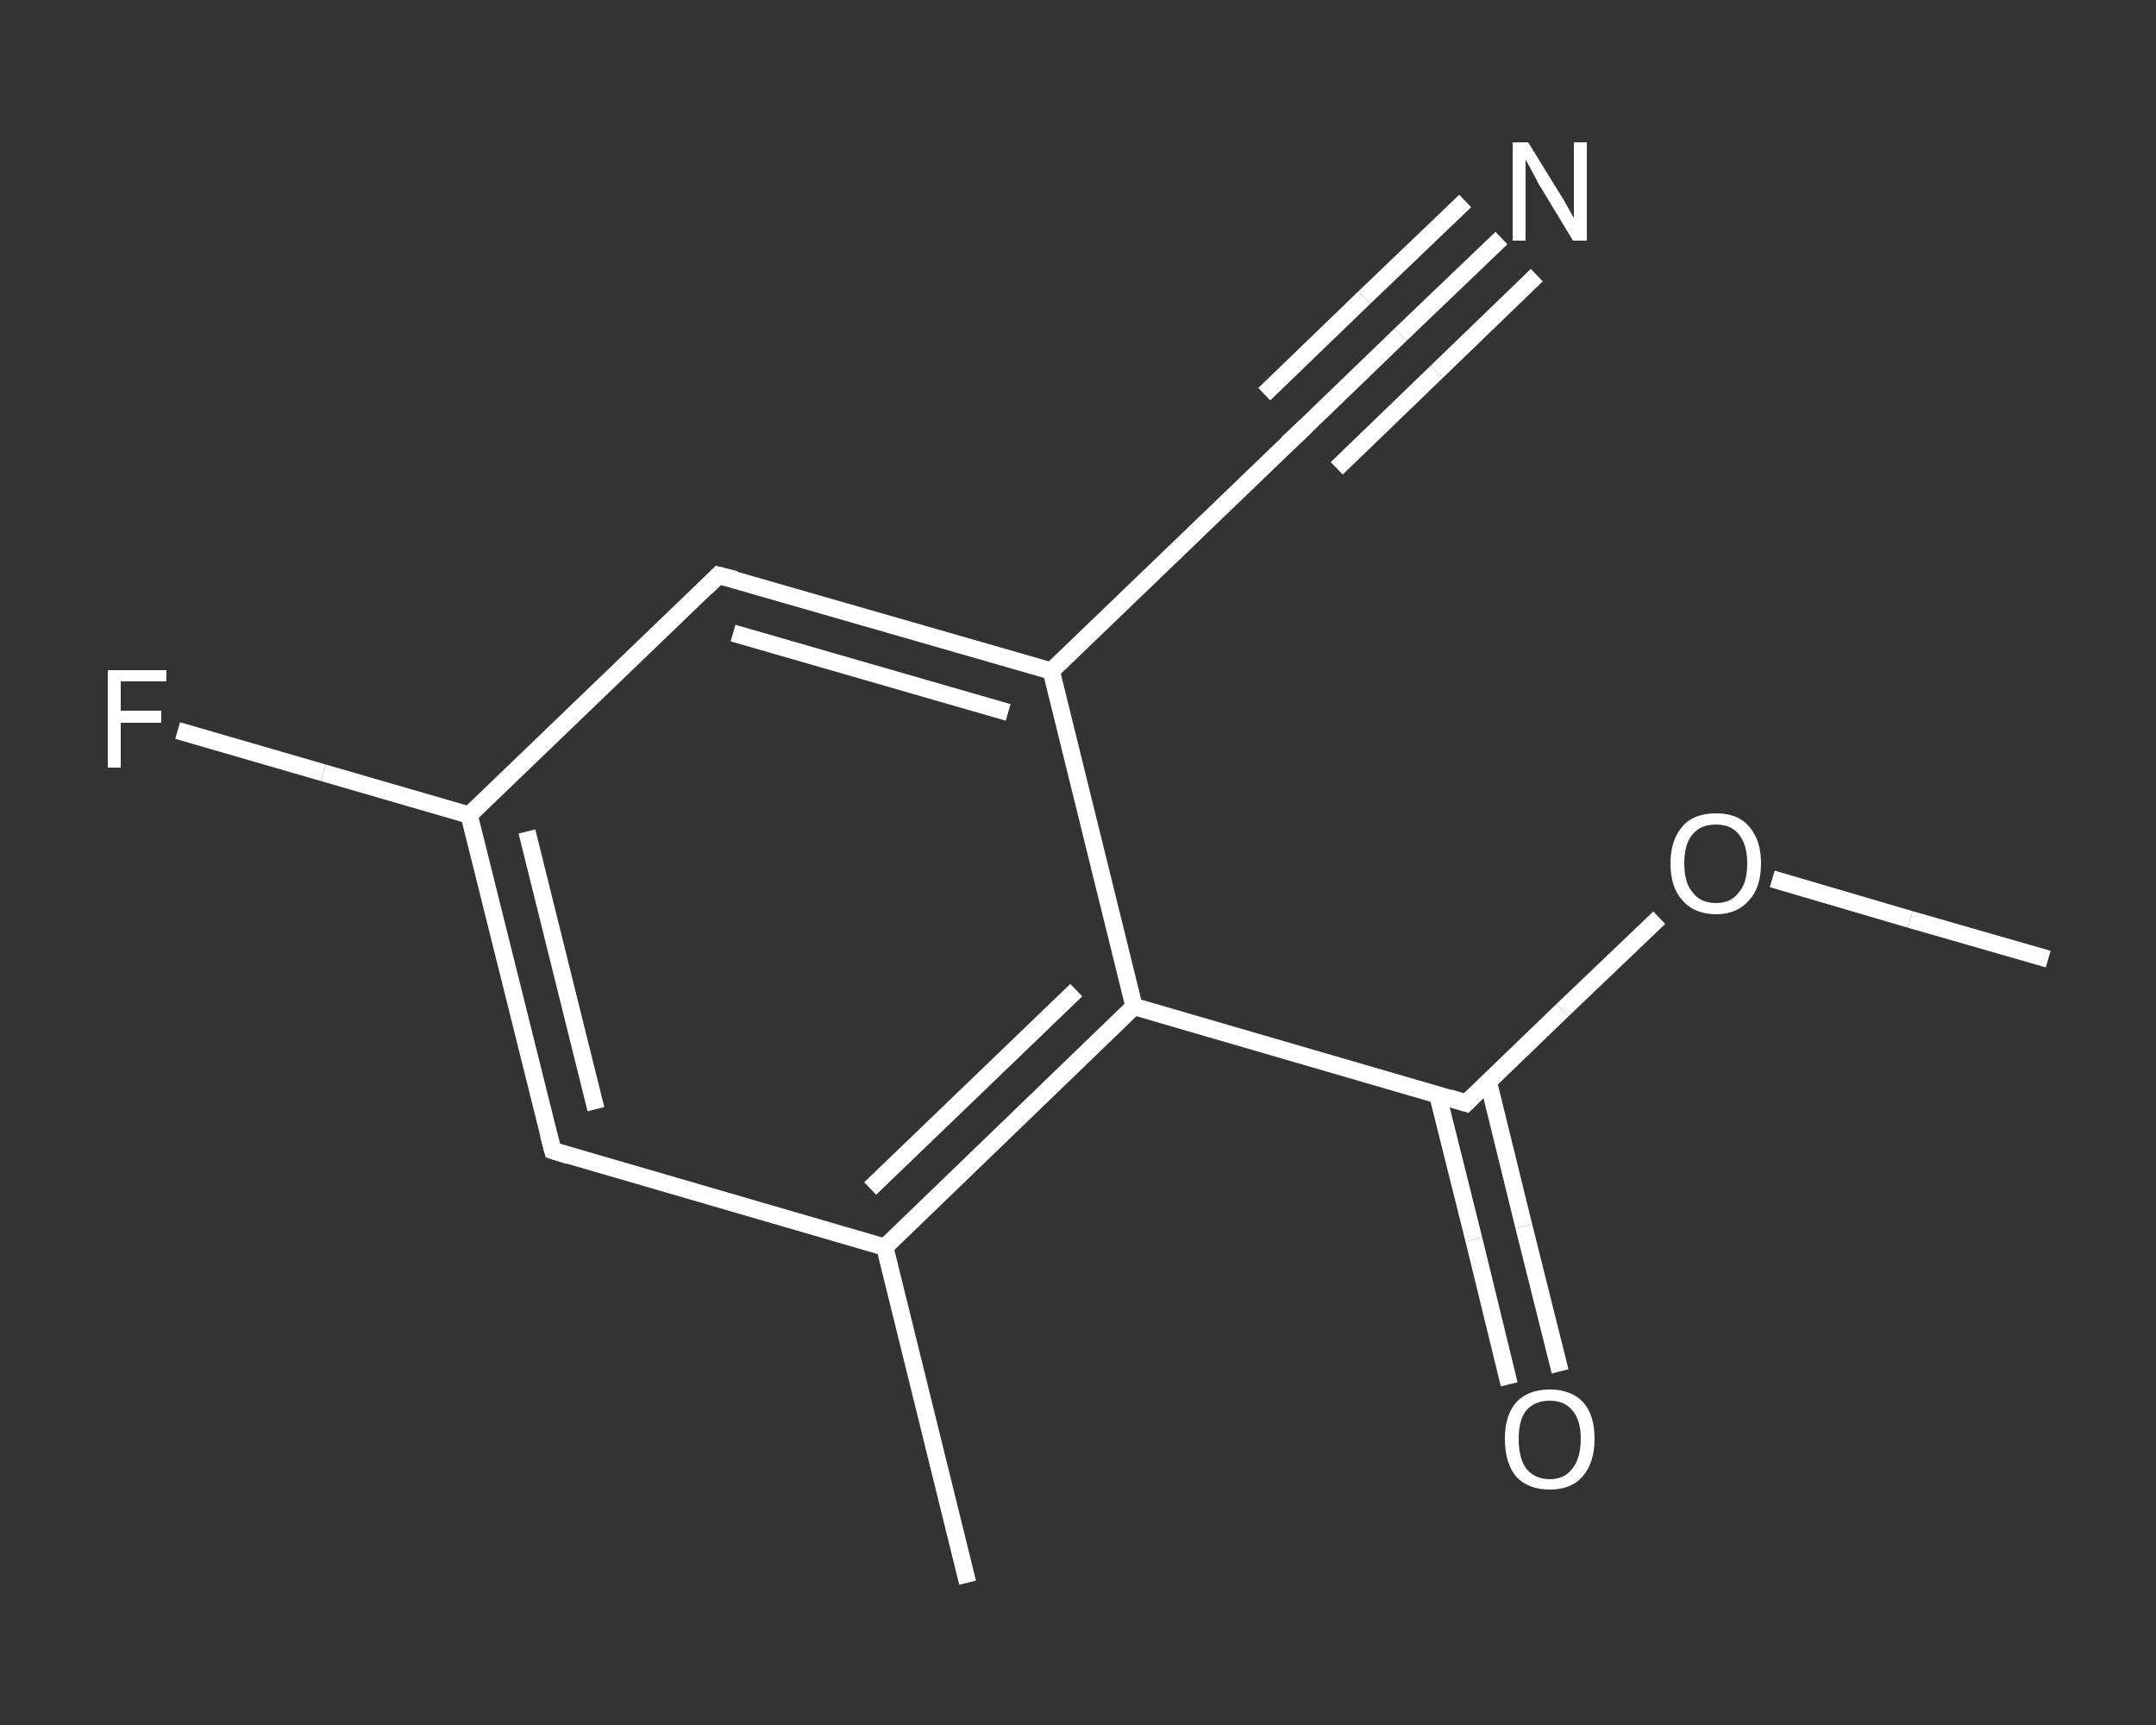 <?xml version='1.0' encoding='iso-8859-1'?>
<svg version='1.1' baseProfile='full'
              xmlns='http://www.w3.org/2000/svg'
                      xmlns:rdkit='http://www.rdkit.org/xml'
                      xmlns:xlink='http://www.w3.org/1999/xlink'
                  xml:space='preserve'
width='250px' height='200px' viewBox='0 0 250 200'>
<rect x="0" y="0" width="250" height="200" fill="#333333" stroke="none"/>
<!-- END OF HEADER -->
<rect style='opacity:1.0;fill:transparent;stroke:none' width='250.0' height='200.0' x='0.0' y='0.0'> </rect>
<path class='bond-0 atom-0 atom-1' d='M 237.5,111.2 L 221.5,106.6' style='fill:none;fill-rule:evenodd;stroke:#FFFFFF;stroke-width:2.0px;stroke-linecap:butt;stroke-linejoin:miter;stroke-opacity:1' />
<path class='bond-0 atom-0 atom-1' d='M 221.5,106.6 L 205.5,101.9' style='fill:none;fill-rule:evenodd;stroke:#FFFFFF;stroke-width:2.0px;stroke-linecap:butt;stroke-linejoin:miter;stroke-opacity:1' />
<path class='bond-1 atom-1 atom-2' d='M 192.4,106.4 L 181.2,117.1' style='fill:none;fill-rule:evenodd;stroke:#FFFFFF;stroke-width:2.0px;stroke-linecap:butt;stroke-linejoin:miter;stroke-opacity:1' />
<path class='bond-1 atom-1 atom-2' d='M 181.2,117.1 L 170.0,127.9' style='fill:none;fill-rule:evenodd;stroke:#FFFFFF;stroke-width:2.0px;stroke-linecap:butt;stroke-linejoin:miter;stroke-opacity:1' />
<path class='bond-2 atom-2 atom-3' d='M 166.7,126.9 L 170.9,143.7' style='fill:none;fill-rule:evenodd;stroke:#FFFFFF;stroke-width:2.0px;stroke-linecap:butt;stroke-linejoin:miter;stroke-opacity:1' />
<path class='bond-2 atom-2 atom-3' d='M 170.9,143.7 L 175.0,160.5' style='fill:none;fill-rule:evenodd;stroke:#FFFFFF;stroke-width:2.0px;stroke-linecap:butt;stroke-linejoin:miter;stroke-opacity:1' />
<path class='bond-2 atom-2 atom-3' d='M 172.6,125.5 L 176.7,142.2' style='fill:none;fill-rule:evenodd;stroke:#FFFFFF;stroke-width:2.0px;stroke-linecap:butt;stroke-linejoin:miter;stroke-opacity:1' />
<path class='bond-2 atom-2 atom-3' d='M 176.7,142.2 L 180.9,159.0' style='fill:none;fill-rule:evenodd;stroke:#FFFFFF;stroke-width:2.0px;stroke-linecap:butt;stroke-linejoin:miter;stroke-opacity:1' />
<path class='bond-3 atom-2 atom-4' d='M 170.0,127.9 L 131.5,116.7' style='fill:none;fill-rule:evenodd;stroke:#FFFFFF;stroke-width:2.0px;stroke-linecap:butt;stroke-linejoin:miter;stroke-opacity:1' />
<path class='bond-4 atom-4 atom-5' d='M 131.5,116.7 L 102.6,144.6' style='fill:none;fill-rule:evenodd;stroke:#FFFFFF;stroke-width:2.0px;stroke-linecap:butt;stroke-linejoin:miter;stroke-opacity:1' />
<path class='bond-4 atom-4 atom-5' d='M 124.8,114.8 L 100.9,137.8' style='fill:none;fill-rule:evenodd;stroke:#FFFFFF;stroke-width:2.0px;stroke-linecap:butt;stroke-linejoin:miter;stroke-opacity:1' />
<path class='bond-5 atom-5 atom-6' d='M 102.6,144.6 L 112.2,183.5' style='fill:none;fill-rule:evenodd;stroke:#FFFFFF;stroke-width:2.0px;stroke-linecap:butt;stroke-linejoin:miter;stroke-opacity:1' />
<path class='bond-6 atom-5 atom-7' d='M 102.6,144.6 L 64.1,133.4' style='fill:none;fill-rule:evenodd;stroke:#FFFFFF;stroke-width:2.0px;stroke-linecap:butt;stroke-linejoin:miter;stroke-opacity:1' />
<path class='bond-7 atom-7 atom-8' d='M 64.1,133.4 L 54.4,94.5' style='fill:none;fill-rule:evenodd;stroke:#FFFFFF;stroke-width:2.0px;stroke-linecap:butt;stroke-linejoin:miter;stroke-opacity:1' />
<path class='bond-7 atom-7 atom-8' d='M 69.1,128.6 L 61.1,96.4' style='fill:none;fill-rule:evenodd;stroke:#FFFFFF;stroke-width:2.0px;stroke-linecap:butt;stroke-linejoin:miter;stroke-opacity:1' />
<path class='bond-8 atom-8 atom-9' d='M 54.4,94.5 L 37.5,89.6' style='fill:none;fill-rule:evenodd;stroke:#FFFFFF;stroke-width:2.0px;stroke-linecap:butt;stroke-linejoin:miter;stroke-opacity:1' />
<path class='bond-8 atom-8 atom-9' d='M 37.5,89.6 L 20.6,84.7' style='fill:none;fill-rule:evenodd;stroke:#FFFFFF;stroke-width:2.0px;stroke-linecap:butt;stroke-linejoin:miter;stroke-opacity:1' />
<path class='bond-9 atom-8 atom-10' d='M 54.4,94.5 L 83.3,66.7' style='fill:none;fill-rule:evenodd;stroke:#FFFFFF;stroke-width:2.0px;stroke-linecap:butt;stroke-linejoin:miter;stroke-opacity:1' />
<path class='bond-10 atom-10 atom-11' d='M 83.3,66.7 L 121.9,77.8' style='fill:none;fill-rule:evenodd;stroke:#FFFFFF;stroke-width:2.0px;stroke-linecap:butt;stroke-linejoin:miter;stroke-opacity:1' />
<path class='bond-10 atom-10 atom-11' d='M 85.0,73.4 L 116.9,82.6' style='fill:none;fill-rule:evenodd;stroke:#FFFFFF;stroke-width:2.0px;stroke-linecap:butt;stroke-linejoin:miter;stroke-opacity:1' />
<path class='bond-11 atom-11 atom-12' d='M 121.9,77.8 L 150.8,50.0' style='fill:none;fill-rule:evenodd;stroke:#FFFFFF;stroke-width:2.0px;stroke-linecap:butt;stroke-linejoin:miter;stroke-opacity:1' />
<path class='bond-12 atom-12 atom-13' d='M 150.8,50.0 L 162.4,38.8' style='fill:none;fill-rule:evenodd;stroke:#FFFFFF;stroke-width:2.0px;stroke-linecap:butt;stroke-linejoin:miter;stroke-opacity:1' />
<path class='bond-12 atom-12 atom-13' d='M 162.4,38.8 L 174.1,27.6' style='fill:none;fill-rule:evenodd;stroke:#FFFFFF;stroke-width:2.0px;stroke-linecap:butt;stroke-linejoin:miter;stroke-opacity:1' />
<path class='bond-12 atom-12 atom-13' d='M 146.6,45.7 L 158.2,34.5' style='fill:none;fill-rule:evenodd;stroke:#FFFFFF;stroke-width:2.0px;stroke-linecap:butt;stroke-linejoin:miter;stroke-opacity:1' />
<path class='bond-12 atom-12 atom-13' d='M 158.2,34.5 L 169.9,23.3' style='fill:none;fill-rule:evenodd;stroke:#FFFFFF;stroke-width:2.0px;stroke-linecap:butt;stroke-linejoin:miter;stroke-opacity:1' />
<path class='bond-12 atom-12 atom-13' d='M 155.0,54.3 L 166.6,43.1' style='fill:none;fill-rule:evenodd;stroke:#FFFFFF;stroke-width:2.0px;stroke-linecap:butt;stroke-linejoin:miter;stroke-opacity:1' />
<path class='bond-12 atom-12 atom-13' d='M 166.6,43.1 L 178.2,31.9' style='fill:none;fill-rule:evenodd;stroke:#FFFFFF;stroke-width:2.0px;stroke-linecap:butt;stroke-linejoin:miter;stroke-opacity:1' />
<path class='bond-13 atom-11 atom-4' d='M 121.9,77.8 L 131.5,116.7' style='fill:none;fill-rule:evenodd;stroke:#FFFFFF;stroke-width:2.0px;stroke-linecap:butt;stroke-linejoin:miter;stroke-opacity:1' />
<path d='M 170.6,127.3 L 170.0,127.9 L 168.1,127.3' style='fill:none;stroke:#FFFFFF;stroke-width:2.0px;stroke-linecap:butt;stroke-linejoin:miter;stroke-opacity:1;' />
<path d='M 66.0,134.0 L 64.1,133.4 L 63.6,131.5' style='fill:none;stroke:#FFFFFF;stroke-width:2.0px;stroke-linecap:butt;stroke-linejoin:miter;stroke-opacity:1;' />
<path d='M 81.9,68.1 L 83.3,66.7 L 85.3,67.2' style='fill:none;stroke:#FFFFFF;stroke-width:2.0px;stroke-linecap:butt;stroke-linejoin:miter;stroke-opacity:1;' />
<path d='M 149.3,51.4 L 150.8,50.0 L 151.4,49.4' style='fill:none;stroke:#FFFFFF;stroke-width:2.0px;stroke-linecap:butt;stroke-linejoin:miter;stroke-opacity:1;' />
<path class='atom-1' d='M 193.7 100.1
Q 193.7 97.4, 195.1 95.8
Q 196.4 94.3, 199.0 94.3
Q 201.5 94.3, 202.8 95.8
Q 204.2 97.4, 204.2 100.1
Q 204.2 102.9, 202.8 104.4
Q 201.4 106.0, 199.0 106.0
Q 196.5 106.0, 195.1 104.4
Q 193.7 102.9, 193.7 100.1
M 199.0 104.7
Q 200.7 104.7, 201.6 103.5
Q 202.6 102.4, 202.6 100.1
Q 202.6 97.9, 201.6 96.7
Q 200.7 95.6, 199.0 95.6
Q 197.2 95.6, 196.3 96.7
Q 195.3 97.8, 195.3 100.1
Q 195.3 102.4, 196.3 103.5
Q 197.2 104.7, 199.0 104.7
' fill='#FFFFFF'/>
<path class='atom-3' d='M 174.5 166.8
Q 174.5 164.1, 175.8 162.6
Q 177.2 161.1, 179.7 161.1
Q 182.2 161.1, 183.6 162.6
Q 184.9 164.1, 184.9 166.8
Q 184.9 169.6, 183.5 171.2
Q 182.2 172.7, 179.7 172.7
Q 177.2 172.7, 175.8 171.2
Q 174.5 169.6, 174.5 166.8
M 179.7 171.5
Q 181.4 171.5, 182.3 170.3
Q 183.3 169.1, 183.3 166.8
Q 183.3 164.6, 182.3 163.5
Q 181.4 162.4, 179.7 162.4
Q 178.0 162.4, 177.0 163.5
Q 176.1 164.6, 176.1 166.8
Q 176.1 169.1, 177.0 170.3
Q 178.0 171.5, 179.7 171.5
' fill='#FFFFFF'/>
<path class='atom-9' d='M 12.5 77.7
L 19.3 77.7
L 19.3 79.0
L 14.0 79.0
L 14.0 82.4
L 18.7 82.4
L 18.7 83.8
L 14.0 83.8
L 14.0 89.0
L 12.5 89.0
L 12.5 77.7
' fill='#FFFFFF'/>
<path class='atom-13' d='M 177.2 16.5
L 180.9 22.5
Q 181.3 23.1, 181.9 24.2
Q 182.5 25.3, 182.5 25.3
L 182.5 16.5
L 184.0 16.5
L 184.0 27.9
L 182.4 27.9
L 178.4 21.3
Q 178.0 20.5, 177.5 19.6
Q 177.0 18.7, 176.9 18.5
L 176.9 27.9
L 175.4 27.9
L 175.4 16.5
L 177.2 16.5
' fill='#FFFFFF'/>
</svg>
